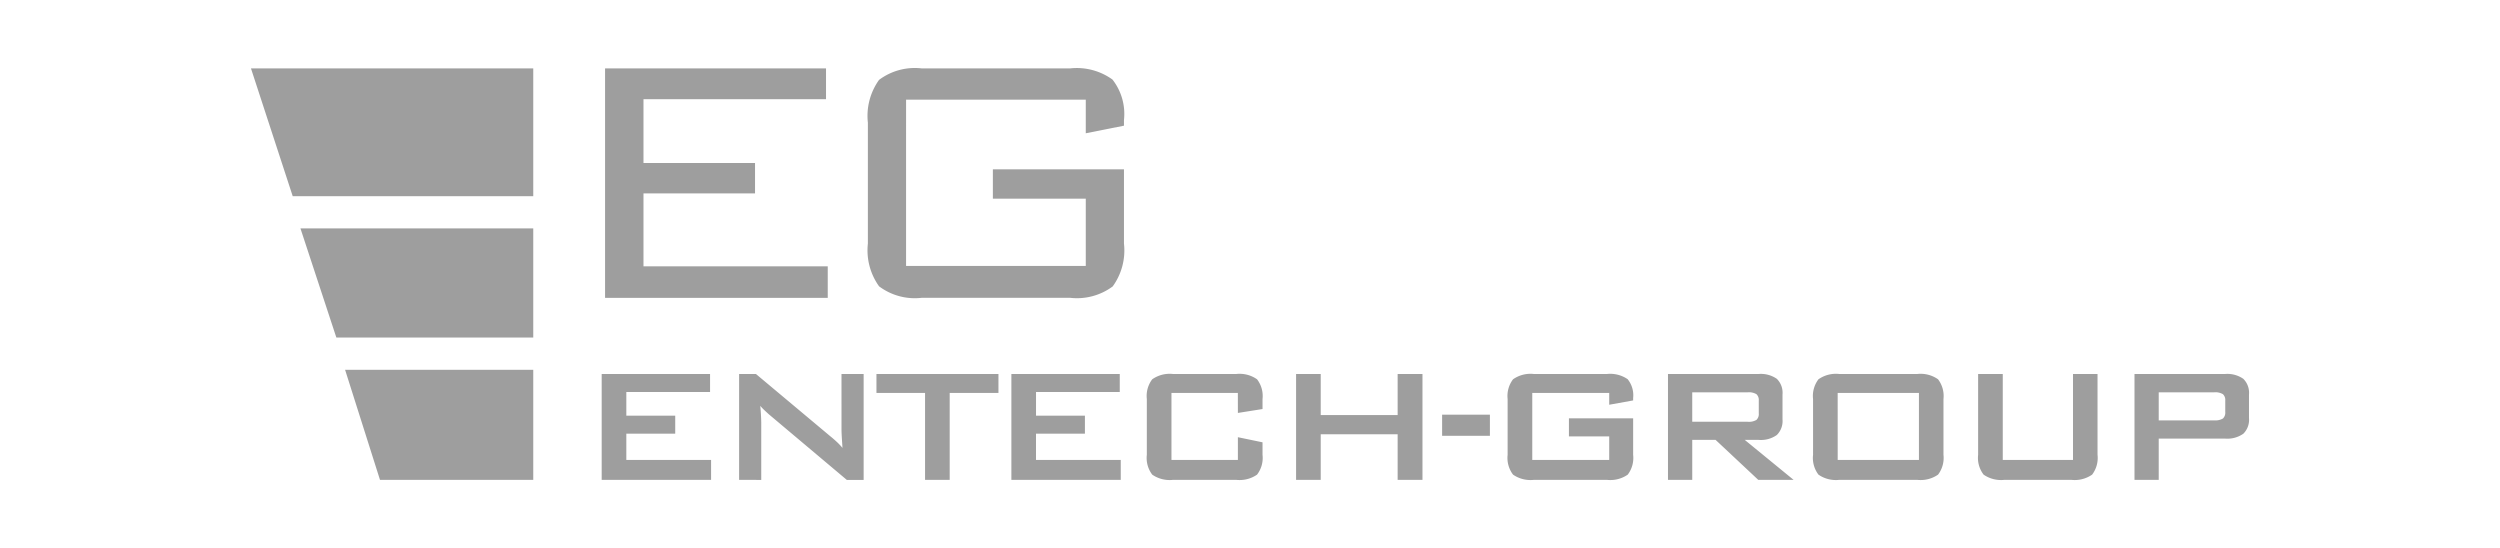 <svg xmlns="http://www.w3.org/2000/svg" width="90.903" height="19.936"><path d="M21.878 17.449v-3.85h3.941v.655h-3.045v.86h1.778v.655h-1.778v.955h3.082v.725Zm4.997 0v-3.85h.612l2.71 2.269c.092.075.174.146.244.213a2.399 2.399 0 0 1 .193.206q-.022-.325-.029-.46t-.007-.207V13.6h.805v3.85h-.612l-2.827-2.379q-.102-.091-.178-.164a2.037 2.037 0 0 1-.142-.15 7.615 7.615 0 0 1 .036.613v2.08Zm7.657-3.162v3.162h-.896v-3.162h-1.767v-.688h4.436v.688Zm2.243 3.162v-3.85h3.941v.655h-3.045v.86h1.778v.655H37.67v.955h3.082v.725Zm8.235-3.162h-2.414v2.437h2.415v-.827l.896.186v.455a.997.997 0 0 1-.199.72 1.11 1.11 0 0 1-.756.19h-2.298a1.108 1.108 0 0 1-.758-.19 1.003 1.003 0 0 1-.196-.72v-2.029a1.003 1.003 0 0 1 .196-.717 1.099 1.099 0 0 1 .758-.193h2.298a1.1 1.1 0 0 1 .756.193.996.996 0 0 1 .199.717v.364l-.896.142Zm2.117 3.162v-3.85h.896v1.493h2.797v-1.493h.903v3.85h-.903V15.79h-2.797v1.658Zm5.31-1.603v-.769h1.738v.769Zm6.076-1.559h-2.798v2.437h2.798v-.856h-1.465v-.656h2.335v1.326a1.003 1.003 0 0 1-.196.72 1.108 1.108 0 0 1-.758.19h-2.655a1.108 1.108 0 0 1-.758-.19 1.003 1.003 0 0 1-.197-.72v-2.029a1.003 1.003 0 0 1 .197-.717 1.099 1.099 0 0 1 .758-.193h2.655a1.116 1.116 0 0 1 .754.189.926.926 0 0 1 .2.685v.087l-.87.157Zm2.137 3.162v-3.85h3.293a1.012 1.012 0 0 1 .665.176.713.713 0 0 1 .206.57v.904a.714.714 0 0 1-.206.568 1.005 1.005 0 0 1-.665.178h-.502l1.777 1.454h-1.285l-1.552-1.454h-.849v1.454Zm2.896-3.184h-2.014v1.071h2.014a.54.54 0 0 0 .319-.067.288.288 0 0 0 .086-.239v-.463a.284.284 0 0 0-.086-.235.544.544 0 0 0-.319-.067Zm2.379.245a1.003 1.003 0 0 1 .196-.718 1.099 1.099 0 0 1 .758-.193h2.834a1.098 1.098 0 0 1 .757.193 1.003 1.003 0 0 1 .197.717v2.029a1.003 1.003 0 0 1-.197.72 1.108 1.108 0 0 1-.757.19h-2.834a1.108 1.108 0 0 1-.758-.19 1.003 1.003 0 0 1-.196-.72Zm.896 2.214h2.954v-2.437H66.82Zm6.002-3.125v3.125h2.554v-3.125h.892v2.939a1.003 1.003 0 0 1-.197.72 1.108 1.108 0 0 1-.757.19h-2.433a1.11 1.11 0 0 1-.756-.19.997.997 0 0 1-.199-.72v-2.94Zm4.79 3.85v-3.85h3.293a1.012 1.012 0 0 1 .664.176.713.713 0 0 1 .206.57v.86a.709.709 0 0 1-.206.566 1.012 1.012 0 0 1-.664.177h-2.412v1.5Zm2.896-3.184h-2.015v1.02h2.015a.54.54 0 0 0 .318-.067.288.288 0 0 0 .086-.239v-.412a.284.284 0 0 0-.086-.235.544.544 0 0 0-.318-.067ZM22.001 10.83V2.488h8.034v1.12h-6.637v2.32h4.056v1.105h-4.056v2.652h6.7v1.145ZM39.48 3.624h-6.534V9.67h6.534V7.223h-3.378V6.158h4.767v2.699a2.229 2.229 0 0 1-.41 1.558 2.183 2.183 0 0 1-1.547.414h-5.398a2.166 2.166 0 0 1-1.55-.418 2.245 2.245 0 0 1-.407-1.554V4.46a2.247 2.247 0 0 1 .406-1.555 2.168 2.168 0 0 1 1.55-.418h5.399a2.216 2.216 0 0 1 1.539.406 2.028 2.028 0 0 1 .418 1.472v.205l-1.389.276ZM19.39 7.133h-8.747L9.126 2.488H19.39v4.645zm0 5.14h-7.16l-1.305-3.967h8.465v3.967zm0 5.176h-5.573l-1.269-4.002h6.842v4.002z" style="fill:#9e9e9e"/></svg>